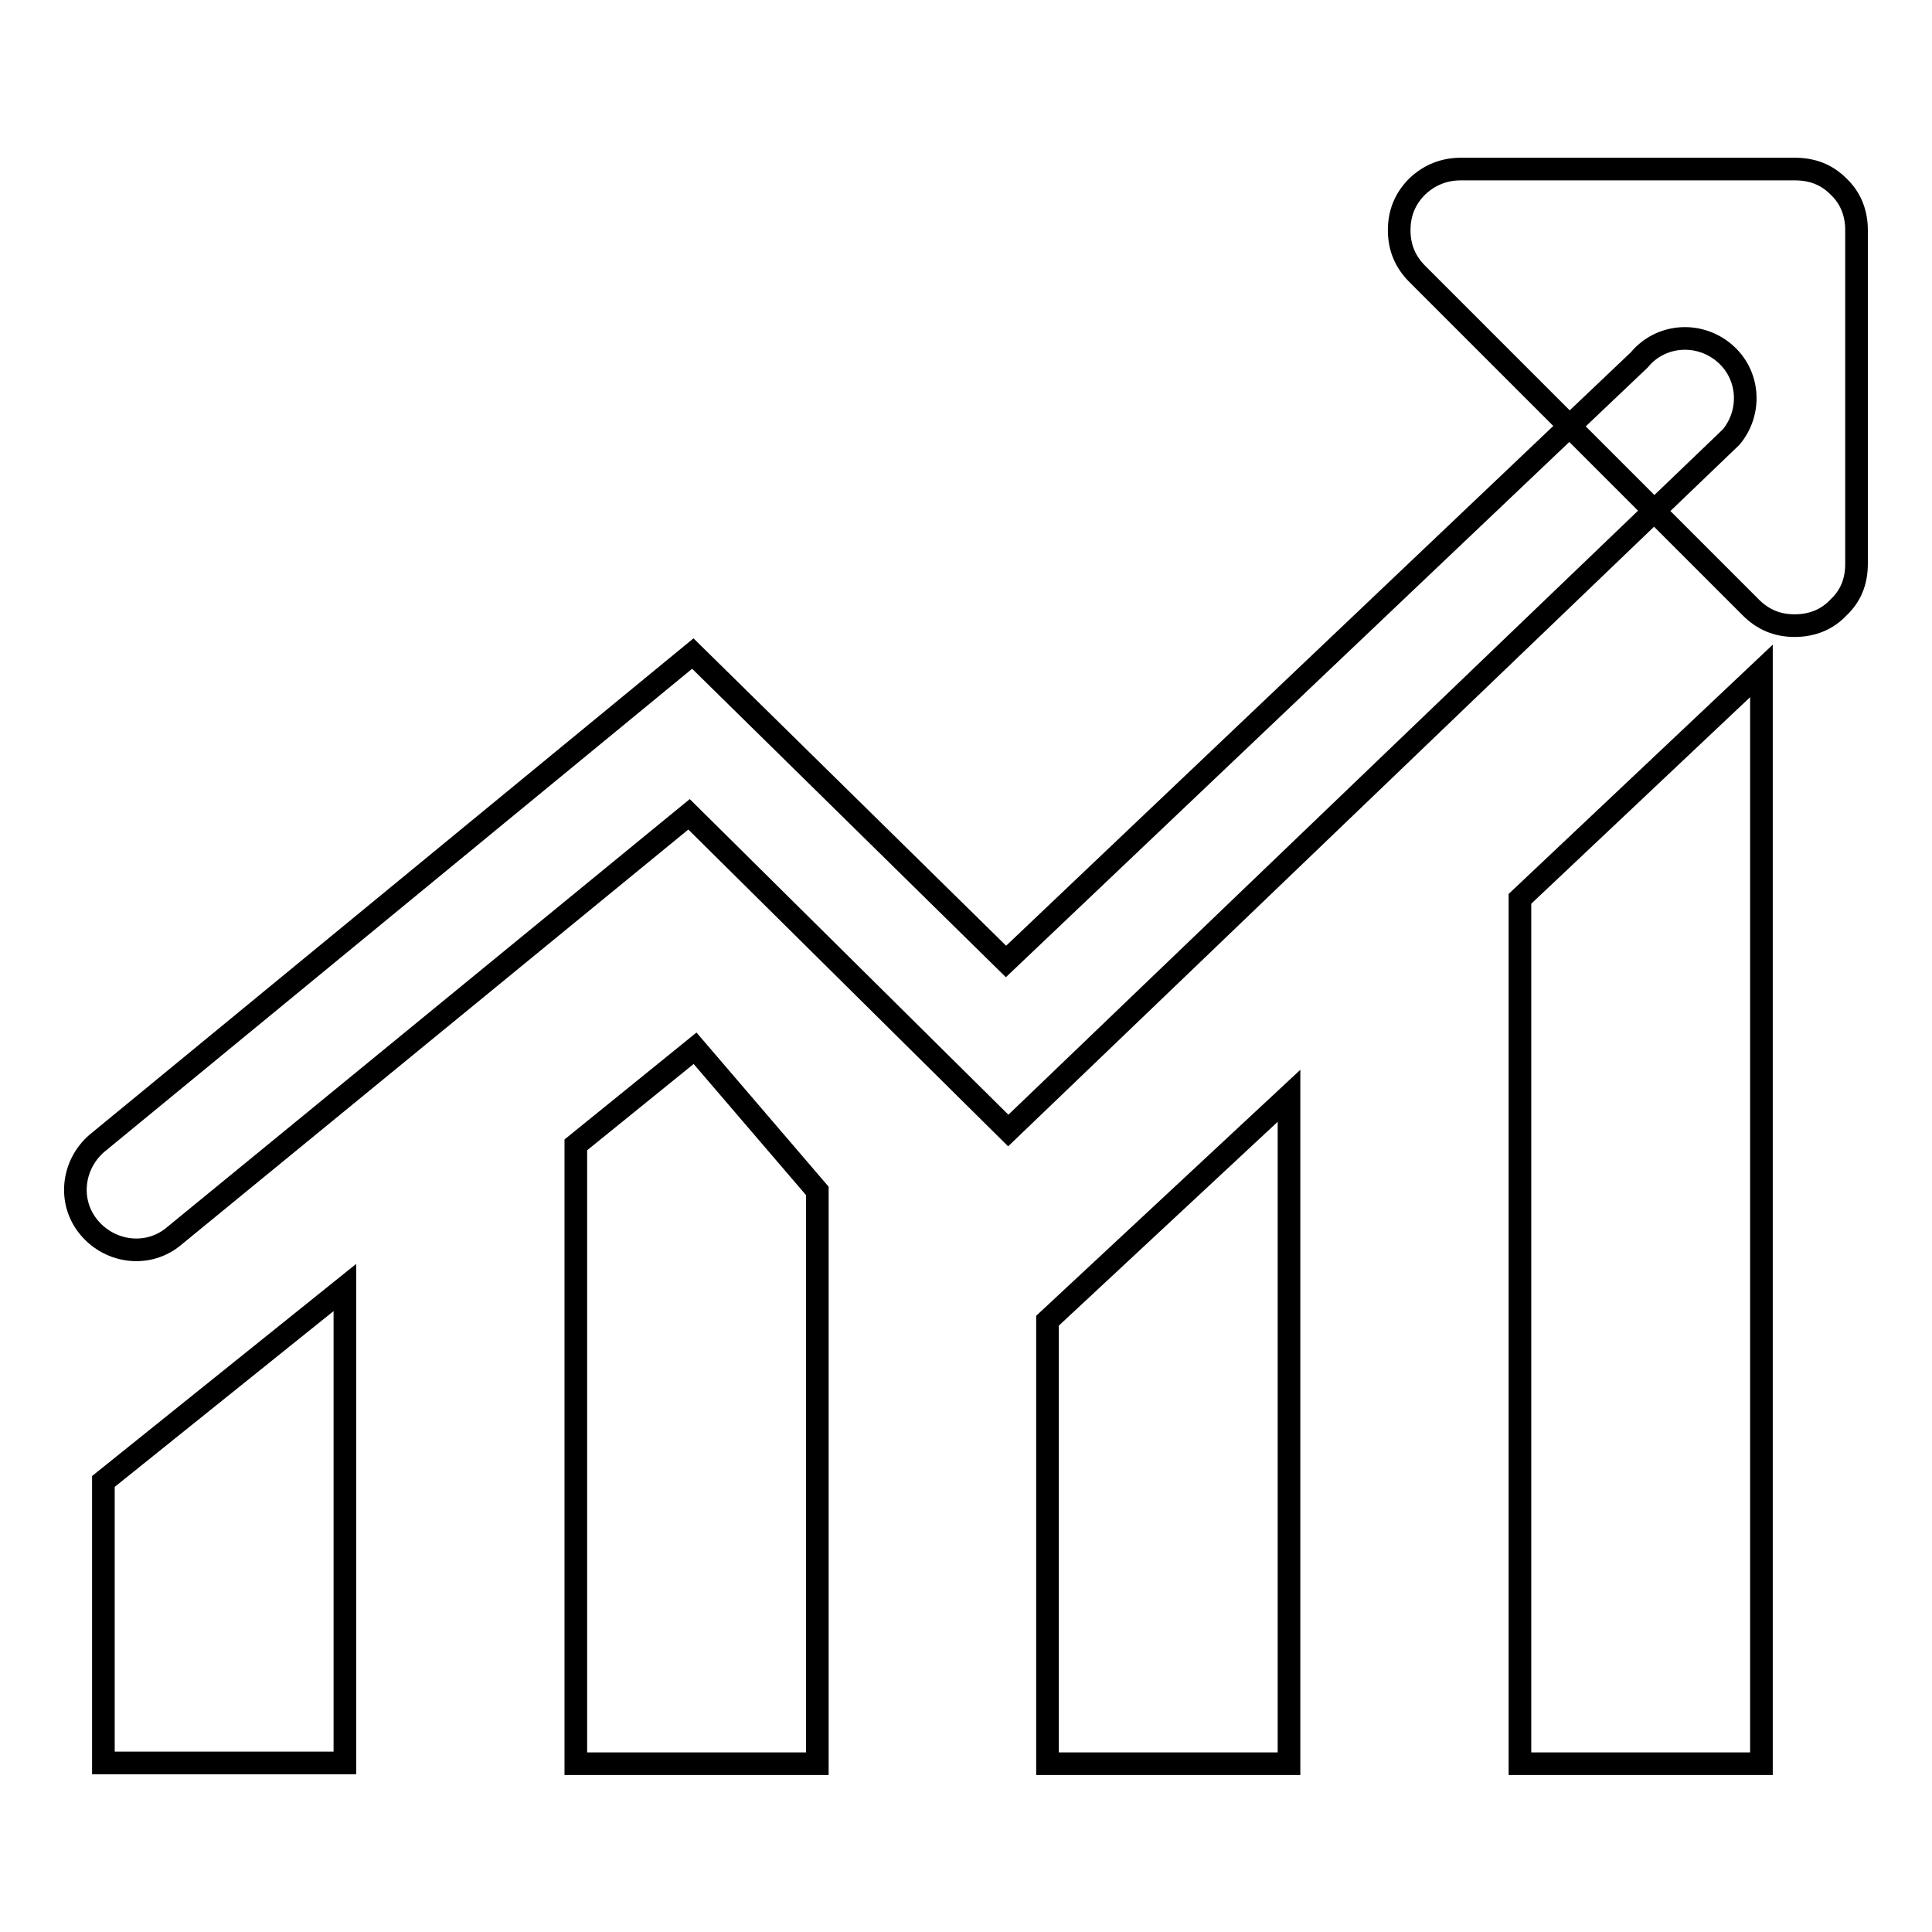 <?xml version="1.0" encoding="utf-8"?>
<!-- Svg Vector Icons : http://www.onlinewebfonts.com/icon -->
<!DOCTYPE svg PUBLIC "-//W3C//DTD SVG 1.1//EN" "http://www.w3.org/Graphics/SVG/1.1/DTD/svg11.dtd">
<svg version="1.1" xmlns="http://www.w3.org/2000/svg" xmlns:xlink="http://www.w3.org/1999/xlink" x="0px" y="0px" viewBox="0 0 256 256" enable-background="new 0 0 256 256" xml:space="preserve">
<g> <path stroke-width="3" fill-opacity="0" stroke="#000000"  d="M45.7,233.6h-32v-37.3l32-25.7V233.6z M108.3,157.8l-16.2-18.9l-15.8,12.8v82h32V157.8z M170.8,145.2 l-32,29.8v58.7h32V145.2z M233.4,88.9l-32,30.2v114.6h32V88.9z M229.4,57.9c2.8-3.4,2.4-8.4-1-11.2c-3.4-2.8-8.4-2.4-11.2,1 l-83.9,79.7L91.8,86.6l-78.6,64.6c-3.5,2.7-4.3,7.7-1.6,11.2c2.7,3.5,7.7,4.3,11.2,1.6l68.5-56.1l42.3,41.9L229.4,57.9z M246,74.7 l0-44.2c0-2.3-0.8-4.3-2.4-5.8c-1.6-1.6-3.5-2.3-5.8-2.3l-44.2,0c-2.3,0-4.2,0.8-5.8,2.3c-1.6,1.6-2.4,3.5-2.4,5.8 c0,2.3,0.8,4.2,2.4,5.8L232,80.5c1.6,1.6,3.5,2.4,5.8,2.4c2.3,0,4.3-0.8,5.8-2.4C245.2,79,246,77.1,246,74.7z"/></g>
</svg>